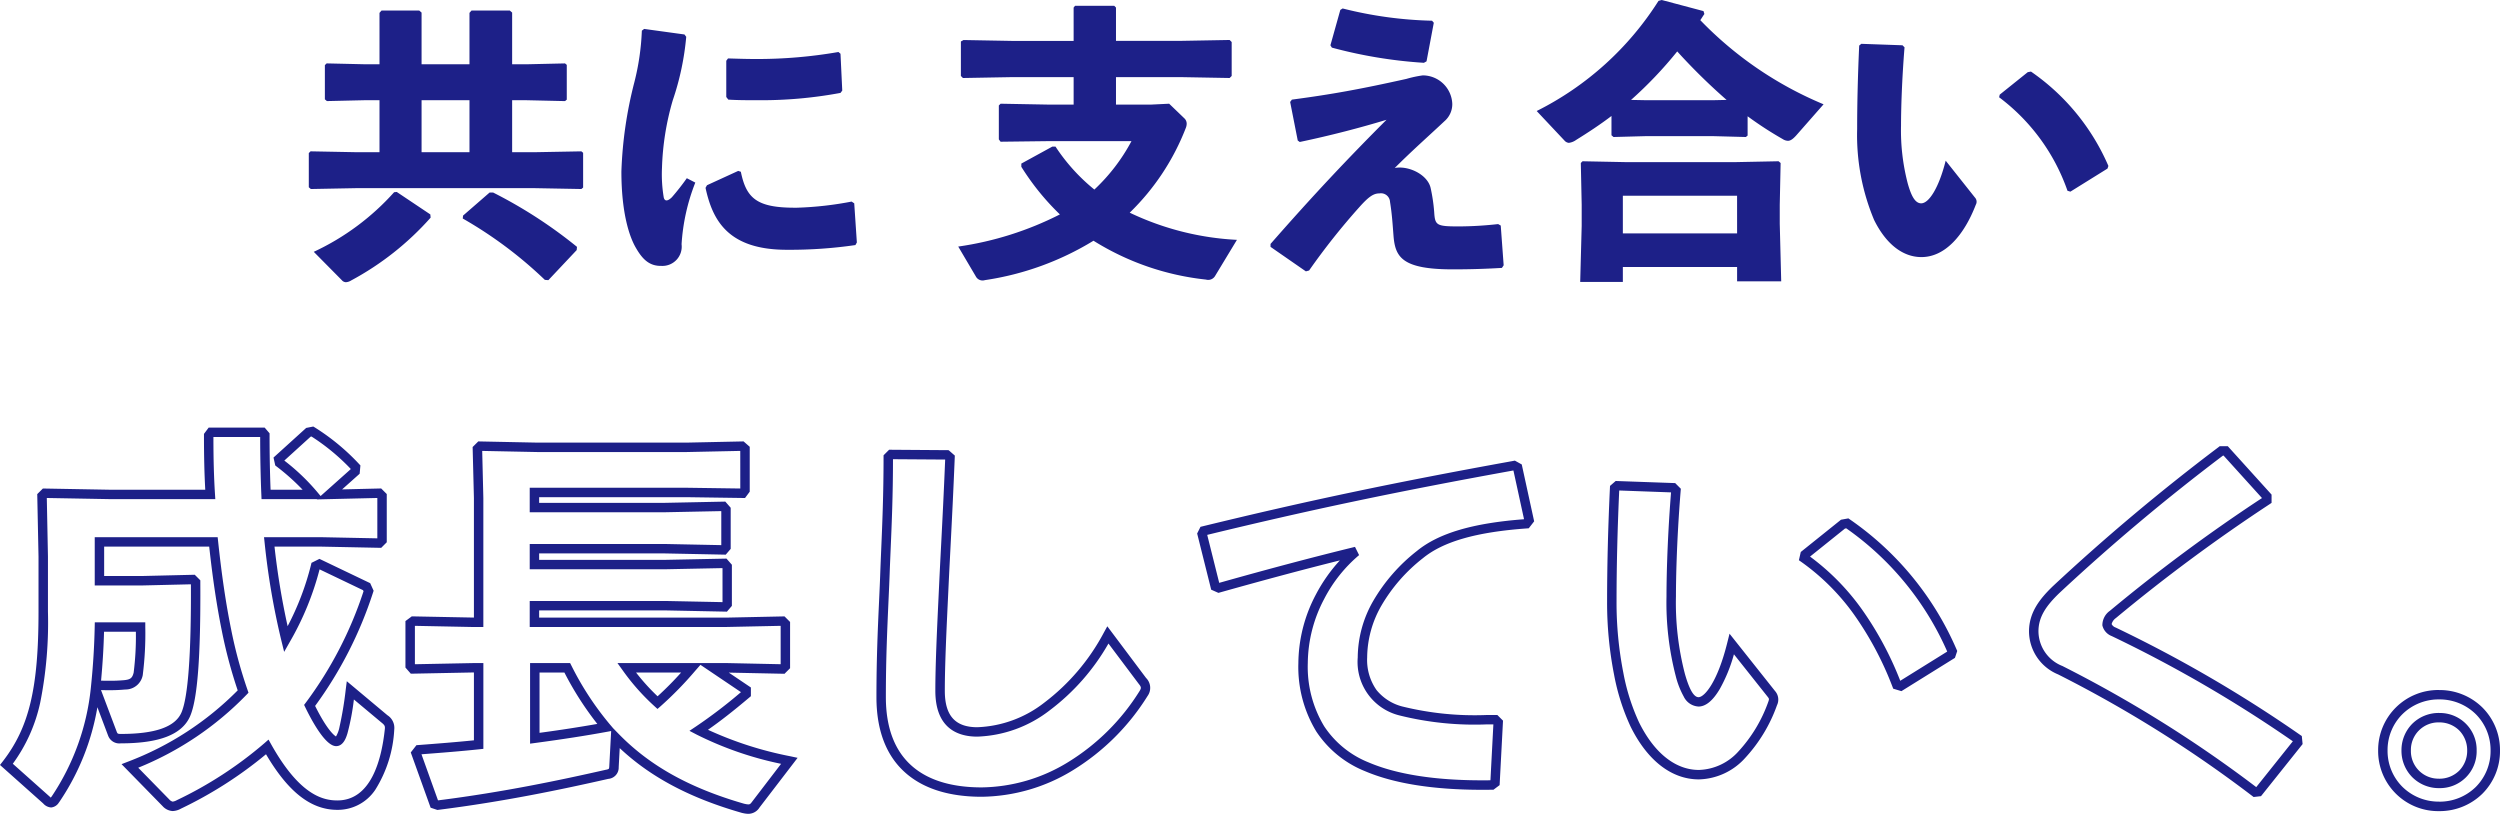 <svg xmlns="http://www.w3.org/2000/svg" width="265.283" height="86.357" viewBox="0 0 265.283 86.357">
  <g id="グループ_555" data-name="グループ 555" transform="translate(-2133 -4721.185)">
    <path id="共に_支え合い" data-name="共に 支え合い" d="M8.525-19.995H6.975l-4.061-.093-.186.186v3.627l.217.186,4.03-.093h1.55v5.518H6.076l-4.867-.093-.186.186v3.627l.217.186,4.836-.093H24.924l5.022.093.186-.155V-10.6l-.186-.155-5.022.093H22.6v-5.518h1.519l4.092.093.186-.155v-3.689l-.186-.155-4.092.093H22.6v-5.487l-.248-.217H18.29l-.217.248v5.456H12.989v-5.487l-.248-.217h-4l-.217.248Zm9.548,3.813v5.518H12.989v-5.518ZM10.354-6.448l-.279.031A26.4,26.4,0,0,1,1.55-.093L4.526,2.914a.586.586,0,0,0,.434.217,1.177,1.177,0,0,0,.558-.186A30.619,30.619,0,0,0,13.95-3.72l-.031-.341ZM29.45-.279l.031-.341a49.483,49.483,0,0,0-8.9-5.766h-.372L17.391-3.937l-.031.31a44.317,44.317,0,0,1,8.711,6.51l.372.031ZM45.322-20.367v3.844l.217.279c.992.062,1.953.062,2.945.062a45.863,45.863,0,0,0,8.959-.775l.186-.248-.186-3.906-.217-.186a50.2,50.2,0,0,1-8.742.744c-.961,0-1.953-.031-2.976-.062ZM59.179-1.085,58.9-5.239l-.279-.186a36.22,36.22,0,0,1-5.8.651c-4.154.031-5.363-.9-5.952-3.813l-.279-.093L43.276-7.161l-.155.279C43.865-3.441,45.508-.31,51.739-.31a48.27,48.27,0,0,0,7.285-.5ZM36.363-23.56a26.078,26.078,0,0,1-.806,5.518,43.5,43.5,0,0,0-1.364,9.424c0,4.464.868,6.975,1.55,8.122C36.456.744,37.2,1.426,38.44,1.4A2.047,2.047,0,0,0,40.579-.9,21.354,21.354,0,0,1,42.036-7.44l-.9-.465A25.135,25.135,0,0,1,39.556-5.89c-.465.465-.775.434-.868.031A14.734,14.734,0,0,1,38.5-8.99a28.462,28.462,0,0,1,1.147-7.192,28.72,28.72,0,0,0,1.426-6.727l-.186-.248-4.278-.589Zm45.818,1.085h-6.6l-5.084-.093-.279.155v3.658l.217.217,5.146-.093h6.6v2.914H79.453l-5.022-.093-.186.186v3.6l.186.248,5.022-.062h8.866A19.725,19.725,0,0,1,84.382-6.7a19.913,19.913,0,0,1-4.123-4.557h-.341l-3.286,1.8v.341a26.5,26.5,0,0,0,4.092,5.053A34.541,34.541,0,0,1,69.936-.651L71.8,2.511a.809.809,0,0,0,.961.4A30.611,30.611,0,0,0,84.289-1.271,28.1,28.1,0,0,0,96.224,2.852a.846.846,0,0,0,.961-.372L99.51-1.364A29.806,29.806,0,0,1,88.133-4.247a25.187,25.187,0,0,0,5.952-8.99,1.217,1.217,0,0,0,.093-.434.782.782,0,0,0-.217-.558L92.318-15.81l-1.891.093H86.676v-2.914h6.913l5.146.093.217-.217v-3.6l-.217-.217-5.146.093H86.676v-3.534L86.49-26.2H82.336l-.155.186Zm23.994,10.726c3.379-.713,6.448-1.519,9.207-2.356-4.03,4.03-7.719,7.936-12.307,13.175v.31l3.751,2.6.341-.093A71.924,71.924,0,0,1,112.5-4.836c1.023-1.147,1.519-1.457,2.139-1.457a.962.962,0,0,1,1.116.9c.217,1.333.279,2.449.372,3.627.186,2.232.9,3.534,6.293,3.534,1.984,0,3.658-.062,5.208-.155l.186-.279-.31-4.216-.279-.155a38.494,38.494,0,0,1-4.185.248c-2.387,0-2.511-.124-2.6-1.55a18.2,18.2,0,0,0-.372-2.511c-.31-1.426-2.325-2.418-3.813-2.139,1.891-1.891,3.689-3.472,5.27-4.96a2.384,2.384,0,0,0,.837-1.829,3.141,3.141,0,0,0-3.131-3.038,12.123,12.123,0,0,0-1.736.372c-4.867,1.085-7.936,1.643-12.152,2.2l-.186.248.806,4.092Zm3.41-10.013a49.409,49.409,0,0,0,9.765,1.612l.279-.155L120.4-24.4l-.186-.217a42.223,42.223,0,0,1-9.486-1.3l-.248.155L109.43-22.01ZM153.7-14.477a38.28,38.28,0,0,0,3.72,2.418,1.082,1.082,0,0,0,.558.186c.248,0,.5-.155.868-.558l2.914-3.317a38.942,38.942,0,0,1-13.082-8.928c.155-.217.279-.434.434-.651l-.093-.31-4.433-1.178-.341.093a32.515,32.515,0,0,1-12.927,11.687l2.945,3.131a.7.7,0,0,0,.465.248,1.675,1.675,0,0,0,.775-.31c1.3-.806,2.573-1.643,3.751-2.542v2.046l.217.186,3.441-.093h7.13l3.472.093.186-.155Zm-3.658-1.705h-7.13l-1.581-.031a42.725,42.725,0,0,0,4.9-5.146,63.1,63.1,0,0,0,5.239,5.146Zm2.542,17.7V3.038h4.681l-.155-6.107V-5.084l.093-4.433-.217-.186-4.619.093H140.833l-4.65-.093L136-9.517l.093,4.433v2.232L135.935,3.1h4.526V1.519Zm0-3.565H140.461v-4h12.121ZM165.54-21.979c-.155,3.379-.217,6.355-.217,8.866a23.27,23.27,0,0,0,1.8,9.641c1.24,2.511,3.007,3.937,5.022,3.937,2.511,0,4.526-2.325,5.766-5.549a.652.652,0,0,0-.093-.775l-3.1-3.906c-.713,2.852-1.767,4.526-2.6,4.526-.682,0-1.085-.9-1.426-2.108a22.3,22.3,0,0,1-.713-6.138c0-1.8.093-4.867.372-8.308l-.217-.217-4.371-.155Zm14.849,5.487a21.048,21.048,0,0,1,7.254,9.92l.31.093,3.937-2.449.093-.279a23.415,23.415,0,0,0-8.215-10.013l-.341.062-2.976,2.387Z" transform="translate(2164.745 4748)" fill="#1d2088"/>
    <path id="成長していく_" data-name="成長していく。" d="M33.191-36.313l.167.1a23.423,23.423,0,0,1,4.68,3.863l.154.164-.08.883-1.863,1.662,4.147-.1.592.592v5.118l-.591.591-6.382-.13H29.077a78.988,78.988,0,0,0,1.392,8.445,29.055,29.055,0,0,0,2.478-6.5L33-21.848l.845-.422,5.383,2.578.366.806-.061.186A42.375,42.375,0,0,1,33.386-6.665C34.645-4.135,35.4-3.543,35.6-3.422a3.12,3.12,0,0,0,.377-1.028,37.327,37.327,0,0,0,.655-3.93l.116-.906,4.308,3.607a1.588,1.588,0,0,1,.727,1.52v.01a13.268,13.268,0,0,1-2.015,6.385,4.787,4.787,0,0,1-4.027,2.127c-2.787,0-5.2-1.878-7.566-5.9A43.393,43.393,0,0,1,19.16,4.229a1.965,1.965,0,0,1-.891.261A1.553,1.553,0,0,1,17.2,3.966L12.846-.486l.707-.274A32.677,32.677,0,0,0,25.171-8.316,50.4,50.4,0,0,1,23.493-14.6c-.538-2.655-.967-5.514-1.346-8.969H11v3.116h4.114l5.5-.131.591.591v.206c.044,7.913-.3,12.435-1.092,14.232-.851,1.925-3.254,2.861-7.346,2.861a1.265,1.265,0,0,1-1.339-.8l-.011-.027L10.283-6.528A25.468,25.468,0,0,1,6.254,3.511l-.026.035-.023.028a1.092,1.092,0,0,1-.83.537,1.231,1.231,0,0,1-.847-.43L-.052-.4.235-.769c2.806-3.614,3.8-7.776,3.8-15.9v-5.833L3.9-29.141l.6-.595,7.181.13H21.729c-.093-1.668-.137-3.515-.137-5.758v-.167l.5-.669h5.94l.522.609v.185c0,2.06.035,3.963.106,5.8h3.4a23.44,23.44,0,0,0-2.76-2.465l-.143-.111-.186-.838,3.468-3.144Zm3.965,4.489A22.455,22.455,0,0,0,33-35.255l-.09.018L30.117-32.7a22.328,22.328,0,0,1,3.446,3.278l.406.484,3.183-2.84Zm-9.6-3.376H22.594c0,2.385.056,4.315.167,6.06l.034.532H11.667L4.914-28.73l.122,6.216v5.838A43.4,43.4,0,0,1,4.22-7.039,17.051,17.051,0,0,1,1.307-.528L5.226,2.964a1.233,1.233,0,0,0,.108.1c.03-.036.063-.077.09-.111l.009-.012A25.3,25.3,0,0,0,9.584-8.548h0l.037-.364c.208-2.035.334-4.1.376-6.133l.01-.49h5.358v.5A34.85,34.85,0,0,1,15.1-9.972v.013a1.859,1.859,0,0,1-1.86,1.552,16.937,16.937,0,0,1-1.715.072c-.266,0-.553,0-.859-.011l1.682,4.46c.07.156.1.194.419.194,3.654,0,5.758-.741,6.431-2.264.7-1.6,1.043-6.182,1.008-13.615l-5.087.121H10v-5.116H23.045l.048.447c.387,3.625.825,6.587,1.379,9.32a48.1,48.1,0,0,0,1.744,6.44l.1.292-.216.224A33.484,33.484,0,0,1,14.616-.108L17.91,3.259a.686.686,0,0,0,.36.231,1.212,1.212,0,0,0,.448-.157,41.829,41.829,0,0,0,9.26-6.019l.464-.407.3.538c2.978,5.3,5.42,5.919,7,5.919,3.512,0,4.683-4.138,5.046-7.611.022-.275-.019-.382-.36-.655l-.009-.007L37.5-7.35a25.154,25.154,0,0,1-.685,3.607c-.124.4-.415,1.345-1.2,1.345-1.107,0-2.52-2.571-3.264-4.1l-.134-.276.185-.244A41.181,41.181,0,0,0,38.524-18.83l-.054-.118-4.61-2.208a30.583,30.583,0,0,1-3.143,7.669L30.1-12.4l-.3-1.216a78.379,78.379,0,0,1-1.776-10.4l-.06-.554H34.03l5.958.122v-4.283l-6.433.153.036-.032H27.7l-.02-.479c-.08-1.934-.121-3.937-.124-6.111ZM14.366-14.536H10.988c-.046,1.724-.153,3.466-.316,5.19.3.007.589.011.853.011A15.963,15.963,0,0,0,13.136-9.4c.654-.069.85-.225.994-.793a30.728,30.728,0,0,0,.236-4.343ZM50.7-34.734l6.34.13h15.7l6.111-.13.653.571V-29.4l-.5.673-6.13-.088H57.158v.6H70.513l6.4-.131.571.653v4.363l-.526.614-6.447-.131H57.158v.68H70.639l6.4-.131.571.653v4.363l-.526.614L70.639-16.8H57.158v.764H77.064l6.131-.13.591.591v4.908l-.591.591L77.284-10.2,79.628-8.62V-7.7l-.177.15c-1.7,1.436-3.053,2.493-4.379,3.417a38.386,38.386,0,0,0,8.739,2.81l.773.165L80.538,4.119a1.4,1.4,0,0,1-1.2.665,2.609,2.609,0,0,1-.543-.073l-.1-.021-.04-.01C73.149,3.1,69,.9,65.708-2.187L65.6-.165a1.2,1.2,0,0,1-1.105,1.241C59.5,2.207,53.458,3.481,46.472,4.36l-.113.014-.716-.239L43.536-1.728l.6-.77.221-.017c2.21-.167,4.077-.317,5.88-.5v-7.2h-.125l-6.57.131-.571-.653v-4.932l.674-.5,6.592.129V-28.721L50.1-34.138Zm27.8,1.025-.019-.017-5.739.122H57.026l-5.91-.121.121,5V-15.04H50.1l-6.126-.123v4.055l.017.019,6.119-.121h1.13v9.1l-.448.047c-1.889.2-3.822.355-6.12.529L46.42,3.34l.04.013C53.357,2.481,59.334,1.22,64.276.1h.006a.652.652,0,0,0,.275-.1A.746.746,0,0,0,64.6-.25L64.8-4l-.454.083c-2.269.416-4.75.8-7.584,1.18l-.566.075V-11.21h4.25l.139.273a31.731,31.731,0,0,0,4.052,6.2l.369.435.615.631C68.915-.3,73.137,2.05,78.911,3.714L79,3.732a1.87,1.87,0,0,0,.34.052c.15,0,.227-.023.391-.253l.01-.013L82.831-.52a36.392,36.392,0,0,1-8.975-3.111l-.748-.391.7-.468a52.7,52.7,0,0,0,4.766-3.637l-4.3-2.9-.565.648a37.387,37.387,0,0,1-3.661,3.745l-.333.29-.329-.3a23.434,23.434,0,0,1-3.348-3.776l-.569-.792H77.081l5.705.121v-4.073l-5.716.121H56.158V-17.8h14.5l5.958.121V-21.27l-.017-.019-5.951.121H56.158v-2.68h14.37l5.958.121v-3.591l-.017-.019-5.951.121H56.158v-2.6H72.877l5.625.08ZM59.839-10.21H57.2v6.4c2.245-.3,4.264-.617,6.132-.946a33.207,33.207,0,0,1-3.493-5.454Zm12.382,0H67.442a22.074,22.074,0,0,0,2.284,2.523,34.341,34.341,0,0,0,2.5-2.523ZM235.49-34.226h.855l4.646,5.137v.877l-.219.149A182.137,182.137,0,0,0,224.484-16l-.017.014a1.136,1.136,0,0,0-.447.635.739.739,0,0,0,.422.365h0A140.312,140.312,0,0,1,244.011-3.6l.189.132.085.852L239.871,2.91l-.784.09-.16-.122a132.059,132.059,0,0,0-20.59-12.889,4.965,4.965,0,0,1-3.084-4.56c0-2.055,1.2-3.507,2.5-4.769a220.261,220.261,0,0,1,17.6-14.778Zm.412,1h-.068a218.034,218.034,0,0,0-17.379,14.6c-1.321,1.282-2.2,2.462-2.2,4.052A3.989,3.989,0,0,0,218.8-10.9,133.185,133.185,0,0,1,239.365,1.95l3.884-4.864a139.066,139.066,0,0,0-19.212-11.159,1.608,1.608,0,0,1-1-1.141,1.873,1.873,0,0,1,.8-1.546,178.5,178.5,0,0,1,16.139-11.963ZM94.294-33.849l6.317.045.656.574-.01.239c-.144,3.567-.29,6.413-.431,9.164-.065,1.268-.133,2.579-.2,3.944-.026.57-.055,1.168-.084,1.782-.157,3.317-.336,7.076-.336,9.828,0,2.639,1.1,3.868,3.448,3.868a12.276,12.276,0,0,0,7.108-2.608,22.579,22.579,0,0,0,6.313-7.422l.373-.68,4.113,5.484a1.473,1.473,0,0,1,.158,1.914h0a24.283,24.283,0,0,1-7.9,7.863,18.891,18.891,0,0,1-9.7,2.828c-3.43,0-6.135-.842-8.041-2.5C94-1.331,92.95-4.049,92.95-7.6c0-4.1.146-7.273.274-10.075.056-1.216.108-2.364.146-3.508.026-.664.054-1.334.084-2.044.118-2.772.251-5.913.251-9.826v-.207Zm5.938,1.042-5.527-.039c0,3.838-.136,6.928-.252,9.661-.03.709-.059,1.378-.084,2.037-.038,1.148-.091,2.3-.147,3.518-.122,2.79-.272,5.954-.272,10.03,0,3.251.937,5.715,2.784,7.325,1.718,1.5,4.2,2.255,7.384,2.255A17.893,17.893,0,0,0,113.3-.707a23.277,23.277,0,0,0,7.572-7.538c.2-.321.184-.429-.089-.763l-.013-.017-3.2-4.261a23.243,23.243,0,0,1-6.222,7.079,13.26,13.26,0,0,1-7.7,2.8c-2.029,0-4.448-.845-4.448-4.868,0-2.775.179-6.548.337-9.876.029-.613.057-1.21.084-1.781.066-1.367.134-2.679.2-3.948.138-2.687.281-5.464.421-8.914Zm60.462.112.732.407,1.316,6.035-.574.738-.222.016c-5.353.386-8.854,1.391-11.017,3.164a17.645,17.645,0,0,0-4.391,5.019,11.2,11.2,0,0,0-1.516,5.515,5.539,5.539,0,0,0,1,3.459,5.187,5.187,0,0,0,2.716,1.733,32.017,32.017,0,0,0,8.989.907h1.11l.6.6-.36,6.84-.653.49h-.162c-.348.006-.7.008-1.033.008-5.178,0-9.364-.666-12.443-1.98a11.156,11.156,0,0,1-5.164-4.211,13.177,13.177,0,0,1-1.9-7.253,15.761,15.761,0,0,1,1.847-7.256,17.085,17.085,0,0,1,2.558-3.646c-3.925.983-7.929,2.055-12.715,3.4l-.174.049-.766-.34-1.49-5.96.354-.709.225-.055c11.169-2.722,20.409-4.667,32.957-6.936Zm-.149,1.061-.024-.013c-12.343,2.235-21.488,4.158-32.472,6.831l1.273,5.091c5.465-1.538,9.916-2.717,14.409-3.817l.435.873a15.206,15.206,0,0,0-3.711,4.664,14.759,14.759,0,0,0-1.733,6.793A12.2,12.2,0,0,0,140.464-4.5a10.176,10.176,0,0,0,4.715,3.83c2.955,1.261,7.009,1.9,12.051,1.9.28,0,.567,0,.855-.006l.019-.014.311-5.916h-.685a32.887,32.887,0,0,1-9.283-.951,5.842,5.842,0,0,1-4.426-6.148,12.182,12.182,0,0,1,1.644-6,18.627,18.627,0,0,1,4.632-5.3c2.3-1.882,5.908-2.955,11.354-3.369l.014-.018Zm10.847,1.1,6.314.224.6.6-.019.23c-.466,5.749-.5,10.038-.5,11.216a30.031,30.031,0,0,0,.948,8.184c.472,1.673.947,2.488,1.45,2.488.62,0,2-1.562,3.043-5.753l.246-.984,4.826,6.08a1.371,1.371,0,0,1,.2,1.532v.009a16.269,16.269,0,0,1-3.371,5.569,6.826,6.826,0,0,1-4.907,2.27c-2.889,0-5.465-1.993-7.252-5.613a23.12,23.12,0,0,1-1.748-5.5,39.616,39.616,0,0,1-.74-7.779c0-3.725.1-7.774.3-12.035l.01-.216Zm5.876,1.209-5.5-.2c-.188,4.16-.283,8.114-.283,11.757a38.613,38.613,0,0,0,.72,7.582,22.124,22.124,0,0,0,1.665,5.259c1.61,3.259,3.867,5.055,6.355,5.055a5.867,5.867,0,0,0,4.2-1.972,15.275,15.275,0,0,0,3.148-5.221c.124-.341.11-.359-.052-.568l-3.58-4.511a16.377,16.377,0,0,1-1.5,3.681c-.729,1.236-1.489,1.863-2.258,1.863a1.849,1.849,0,0,1-1.566-1.054,8.881,8.881,0,0,1-.847-2.166,30.981,30.981,0,0,1-.985-8.452c0-1.169.032-5.389.483-11.056Zm18.815,2.759.169.115A32.314,32.314,0,0,1,207.56-12.67l.076.175-.243.73-5.679,3.532-.869-.261-.089-.227a34.49,34.49,0,0,0-4.066-7.633,23.785,23.785,0,0,0-5.583-5.58l-.273-.192.2-.875,4.268-3.423ZM206.567-12.45a31.323,31.323,0,0,0-10.708-13.061l-.135.025-3.707,2.974a24.924,24.924,0,0,1,5.484,5.573,35.268,35.268,0,0,1,4.089,7.606l4.969-3.091Zm52.2,4.1A6.47,6.47,0,0,1,263.361-6.5a6.377,6.377,0,0,1,1.87,4.576,6.377,6.377,0,0,1-1.87,4.576,6.47,6.47,0,0,1-4.594,1.846,6.375,6.375,0,0,1-4.586-1.852A6.375,6.375,0,0,1,252.3-1.932,6.375,6.375,0,0,1,254.181-6.5a6.375,6.375,0,0,1,4.581-1.853Zm0,11.844a5.476,5.476,0,0,0,3.89-1.556,5.385,5.385,0,0,0,1.574-3.866A5.385,5.385,0,0,0,262.652-5.8a5.476,5.476,0,0,0-3.89-1.556A5.475,5.475,0,0,0,254.887-5.8,5.373,5.373,0,0,0,253.3-1.932a5.373,5.373,0,0,0,1.589,3.865,5.475,5.475,0,0,0,3.873,1.557Zm0-9.408a3.9,3.9,0,0,1,2.845,1.141,3.9,3.9,0,0,1,1.141,2.845A3.9,3.9,0,0,1,261.612.917a3.9,3.9,0,0,1-2.845,1.141A3.974,3.974,0,0,1,255.925.9a3.974,3.974,0,0,1-1.149-2.837,3.974,3.974,0,0,1,1.149-2.837,3.974,3.974,0,0,1,2.837-1.144Zm0,6.972A2.983,2.983,0,0,0,260.906.2a2.994,2.994,0,0,0,.842-2.131,2.994,2.994,0,0,0-.842-2.131,2.983,2.983,0,0,0-2.144-.855,2.92,2.92,0,0,0-2.132.854,2.92,2.92,0,0,0-.854,2.132A2.92,2.92,0,0,0,256.631.2a2.92,2.92,0,0,0,2.131.854Z" transform="translate(2133.052 4802.758)" fill="#1d2088"/>
  </g>
</svg>
